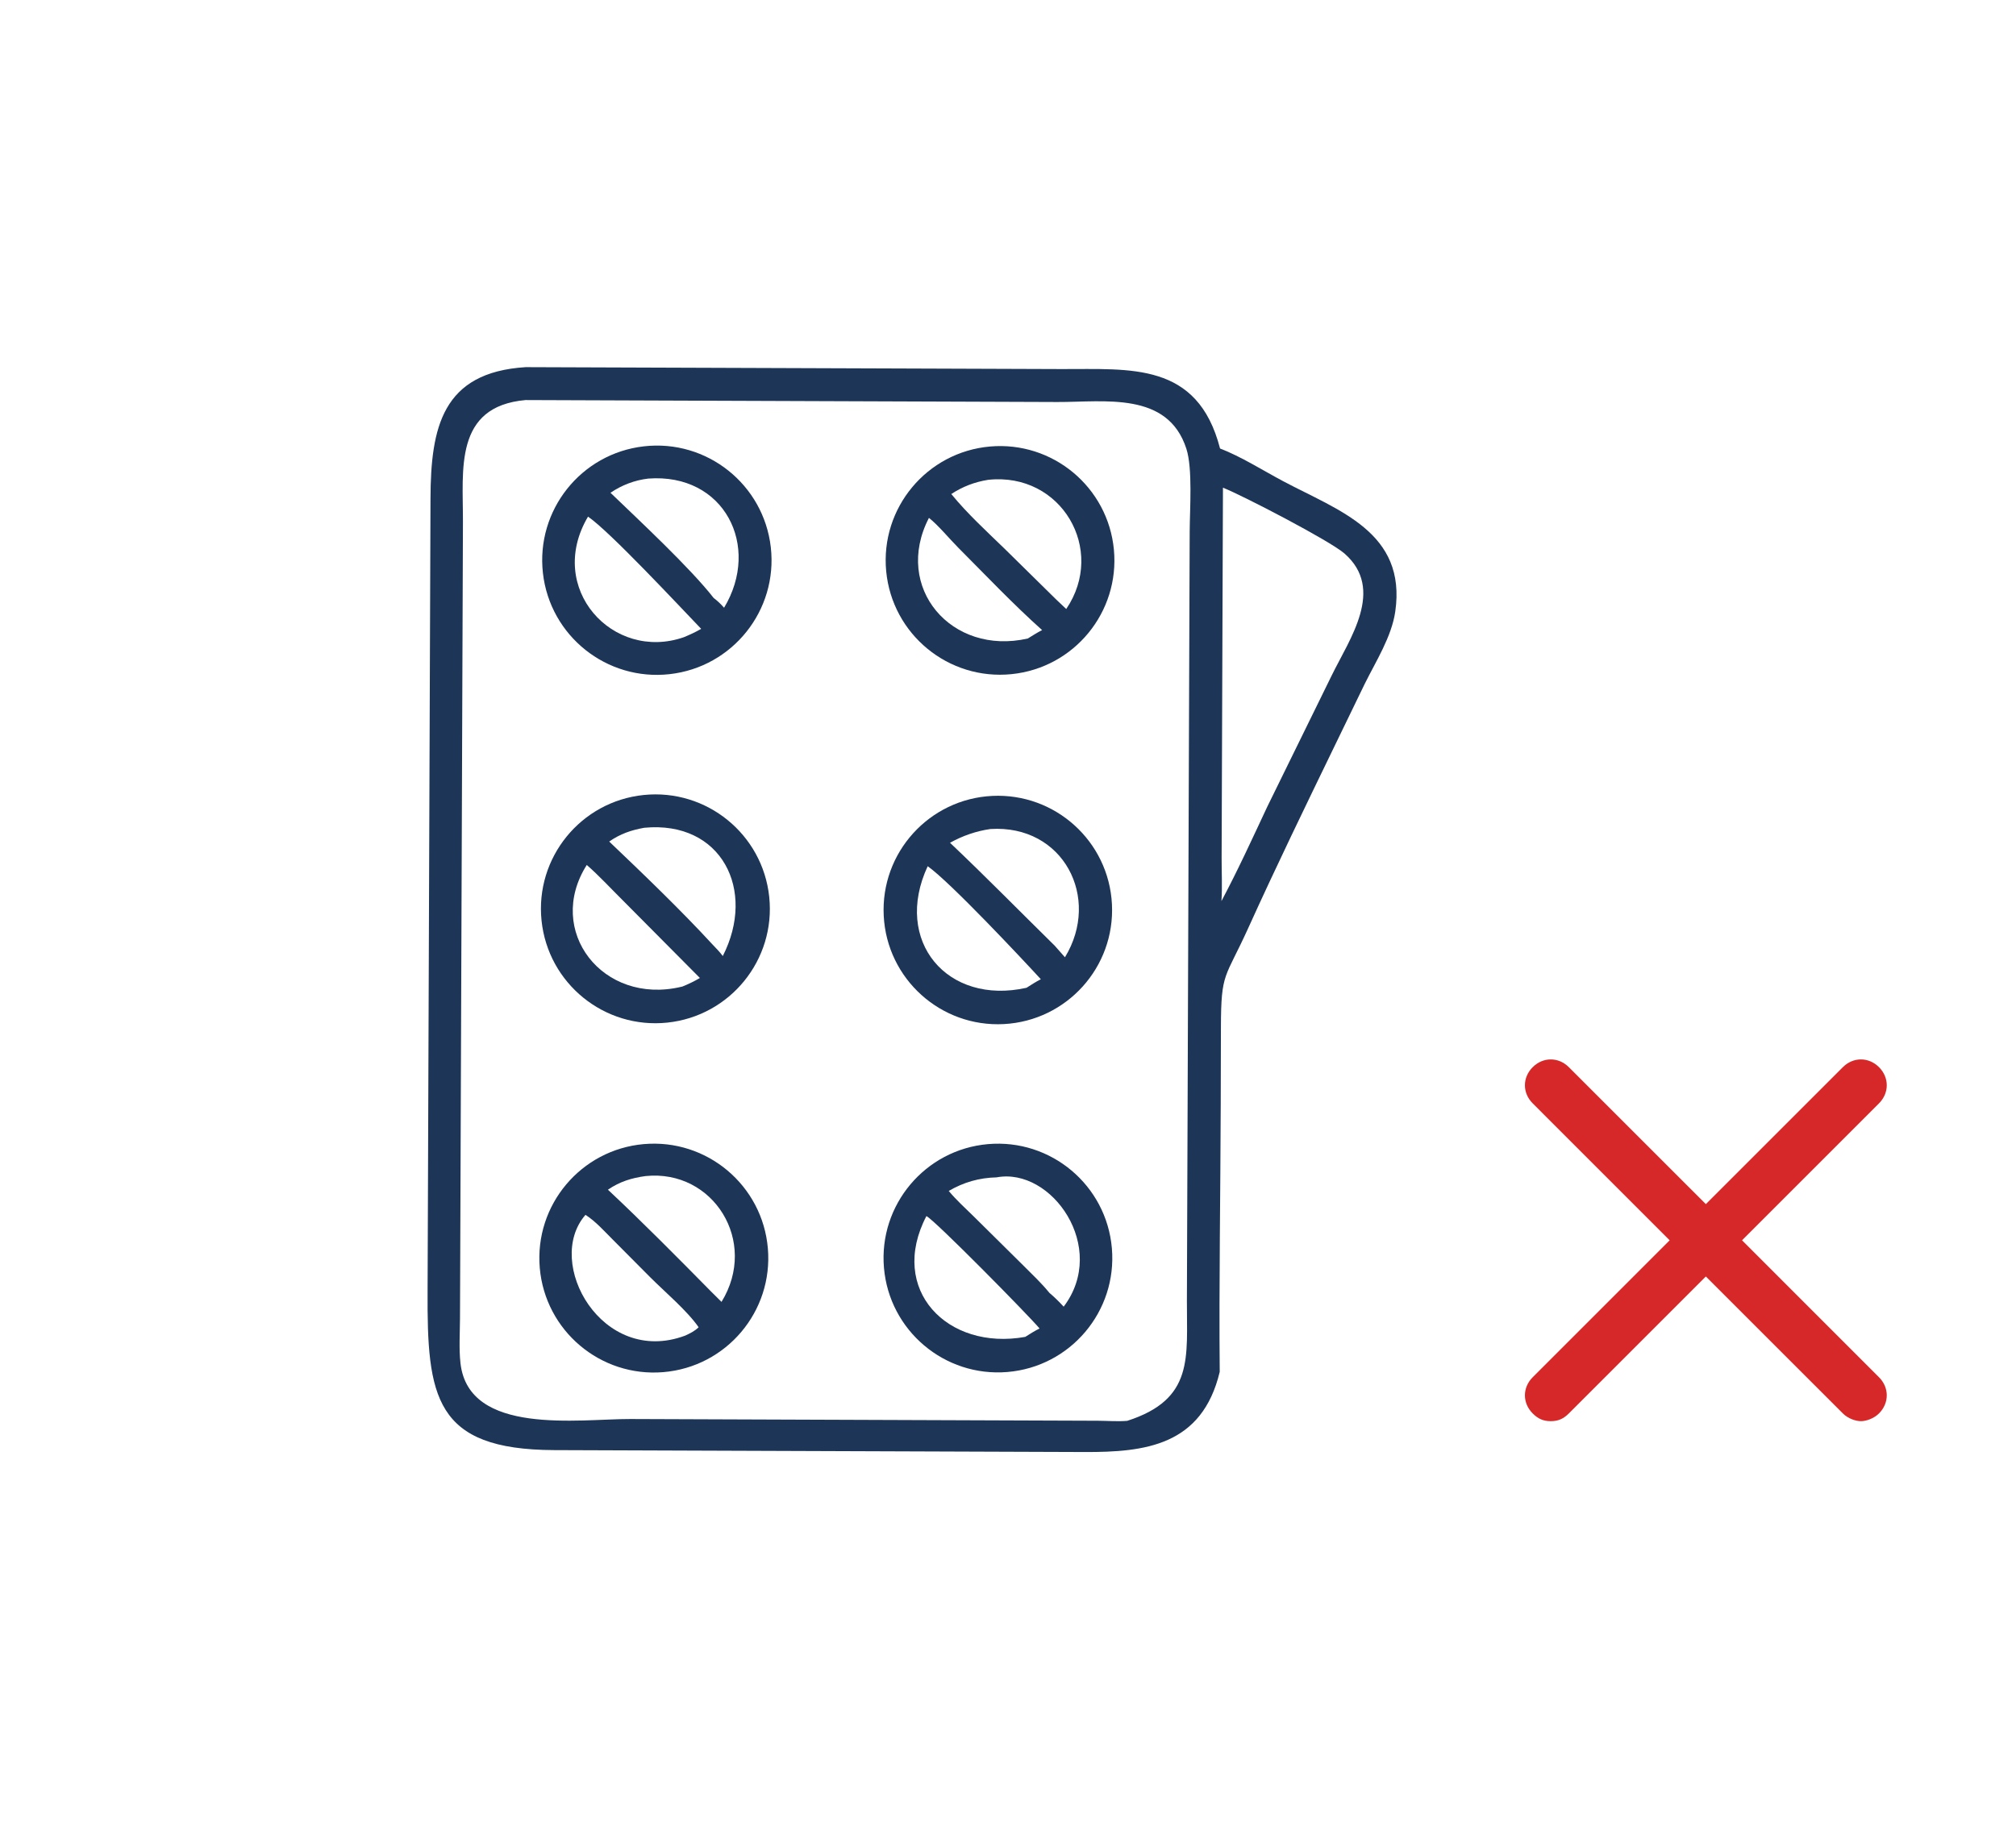 <?xml version="1.0" encoding="UTF-8"?> <svg xmlns="http://www.w3.org/2000/svg" width="104" height="94" viewBox="0 0 104 94" fill="none"><path d="M79.067 72.933C79.333 73.2 79.6 73.333 80 73.333C80.4 73.333 80.666 73.2 80.933 72.933L88 65.867L95.067 72.933C95.333 73.2 95.733 73.333 96 73.333C96.266 73.333 96.666 73.2 96.933 72.933C97.466 72.4 97.466 71.6 96.933 71.067L89.867 64L96.933 56.933C97.466 56.4 97.466 55.6 96.933 55.067C96.4 54.533 95.6 54.533 95.067 55.067L88 62.133L80.933 55.067C80.4 54.533 79.6 54.533 79.067 55.067C78.533 55.6 78.533 56.4 79.067 56.933L86.133 64L79.067 71.067C78.533 71.6 78.533 72.4 79.067 72.933Z" fill="#D62828"></path><path d="M62.922 70.789C62.009 74.595 59.083 74.938 55.929 74.925L28.579 74.826C22.403 74.8 22.03 72.068 22.058 66.612L22.208 25.715C22.223 22.07 22.805 19.211 27.119 18.945L54.759 19.044C58.32 19.057 61.783 18.663 62.939 23.143C64.017 23.554 65.157 24.279 66.185 24.825C69.058 26.353 72.567 27.462 71.978 31.556C71.79 32.859 70.974 34.13 70.398 35.297L68.851 38.489C67.344 41.6 65.832 44.711 64.406 47.861C63.193 50.541 62.992 50.119 62.984 53.005L62.974 56.938C62.962 61.553 62.881 66.174 62.922 70.789ZM27.112 20.643C23.411 20.973 23.891 24.245 23.882 26.919L23.73 68.048C23.726 68.799 23.672 69.589 23.754 70.334C24.17 74.102 29.889 73.213 32.524 73.222L56.647 73.311C57.139 73.314 57.664 73.357 58.151 73.316C61.612 72.201 61.219 70.042 61.229 67.125L61.373 27.404C61.379 26.252 61.531 24.173 61.201 23.154C60.24 20.183 56.978 20.753 54.544 20.744L27.112 20.643ZM63.089 25.165L63.02 44.237C63.017 44.985 63.06 45.752 63.011 46.497C63.859 44.905 64.617 43.244 65.383 41.611L68.7 34.852C69.626 32.959 71.464 30.408 69.358 28.561C68.611 27.906 64.079 25.552 63.089 25.165Z" fill="#1D3557"></path><path d="M52.185 34.786C48.928 35.117 46.025 32.732 45.716 29.473C45.408 26.213 47.813 23.326 51.074 23.04C54.304 22.757 57.157 25.133 57.463 28.361C57.768 31.589 55.411 34.459 52.185 34.786ZM50.977 24.759C50.286 24.869 49.661 25.106 49.075 25.492C49.904 26.508 50.889 27.407 51.829 28.319L54.474 30.923L55.004 31.425C57.081 28.369 54.755 24.353 50.977 24.759ZM47.922 26.723C46.06 30.312 49.079 33.848 53.021 32.947C53.264 32.8 53.507 32.639 53.76 32.513C52.303 31.214 50.824 29.656 49.442 28.269C48.99 27.816 48.398 27.096 47.922 26.723Z" fill="#1D3557"></path><path d="M34.542 34.787C31.299 35.149 28.374 32.815 28.008 29.572C27.642 26.328 29.972 23.401 33.215 23.031C36.463 22.659 39.397 24.995 39.764 28.244C40.131 31.493 37.792 34.424 34.542 34.787ZM33.441 24.695C32.735 24.779 32.082 25.029 31.493 25.427C32.974 26.854 35.602 29.299 36.818 30.858C37.023 31.011 37.184 31.168 37.353 31.36C39.268 28.18 37.364 24.399 33.441 24.695ZM30.335 26.658C28.141 30.359 31.62 34.15 35.272 32.882C35.584 32.754 35.88 32.618 36.172 32.449C35.006 31.235 31.464 27.433 30.335 26.658Z" fill="#1D3557"></path><path d="M34.427 52.767C31.181 53.108 28.274 50.751 27.937 47.504C27.6 44.258 29.961 41.354 33.208 41.022C36.449 40.69 39.346 43.045 39.683 46.286C40.019 49.526 37.667 52.427 34.427 52.767ZM33.237 42.713C32.559 42.834 31.996 43.028 31.427 43.424C33.158 45.074 35.131 46.968 36.752 48.731C36.938 48.925 37.126 49.116 37.287 49.331C39.024 45.932 37.222 42.334 33.237 42.713ZM30.27 44.632C28.113 48.03 31.089 51.876 35.134 50.922L35.206 50.905C35.519 50.777 35.815 50.637 36.106 50.464L32.082 46.412C31.485 45.82 30.902 45.185 30.27 44.632Z" fill="#1D3557"></path><path d="M51.79 52.843C48.533 53.017 45.754 50.513 45.589 47.256C45.423 43.998 47.934 41.226 51.192 41.069C54.438 40.913 57.197 43.413 57.362 46.658C57.527 49.903 55.035 52.669 51.79 52.843ZM51.09 42.778C50.361 42.882 49.652 43.128 49.009 43.488C50.837 45.22 52.611 47.029 54.408 48.796L54.938 49.396C56.81 46.325 54.852 42.537 51.09 42.778ZM47.857 44.697C46.058 48.556 48.866 51.886 52.955 50.97C53.198 50.817 53.438 50.659 53.694 50.529C52.657 49.4 49.019 45.521 47.857 44.697Z" fill="#1D3557"></path><path d="M51.97 70.796C48.727 71.066 45.878 68.66 45.601 65.418C45.324 62.176 47.724 59.321 50.965 59.037C54.217 58.753 57.081 61.161 57.359 64.413C57.637 67.665 55.222 70.525 51.97 70.796ZM51.414 60.752C50.519 60.774 49.721 61 48.943 61.453C49.331 61.921 49.79 62.335 50.223 62.76L52.778 65.288C53.239 65.751 53.723 66.203 54.135 66.711C54.4 66.935 54.637 67.169 54.872 67.425C57.179 64.378 54.261 60.221 51.414 60.752ZM47.791 62.751C45.809 66.546 48.866 69.707 52.889 68.984C53.132 68.83 53.371 68.678 53.628 68.55C53.078 67.89 48.19 62.924 47.791 62.751Z" fill="#1D3557"></path><path d="M34.219 70.803C30.974 71.073 28.123 68.666 27.845 65.421C27.568 62.177 29.97 59.321 33.213 59.036C36.467 58.751 39.334 61.161 39.612 64.416C39.89 67.67 37.474 70.532 34.219 70.803ZM33.309 60.685C32.583 60.782 31.97 60.973 31.361 61.389C33.115 63.031 34.985 64.92 36.686 66.647L37.221 67.178C39.138 64.065 36.797 60.33 33.309 60.685ZM30.203 62.687C28.056 65.15 31.06 70.515 35.345 68.919C35.596 68.802 35.842 68.686 36.04 68.486C35.448 67.63 34.292 66.659 33.533 65.897L31.602 63.955C31.163 63.518 30.727 63.021 30.203 62.687Z" fill="#1D3557"></path></svg> 